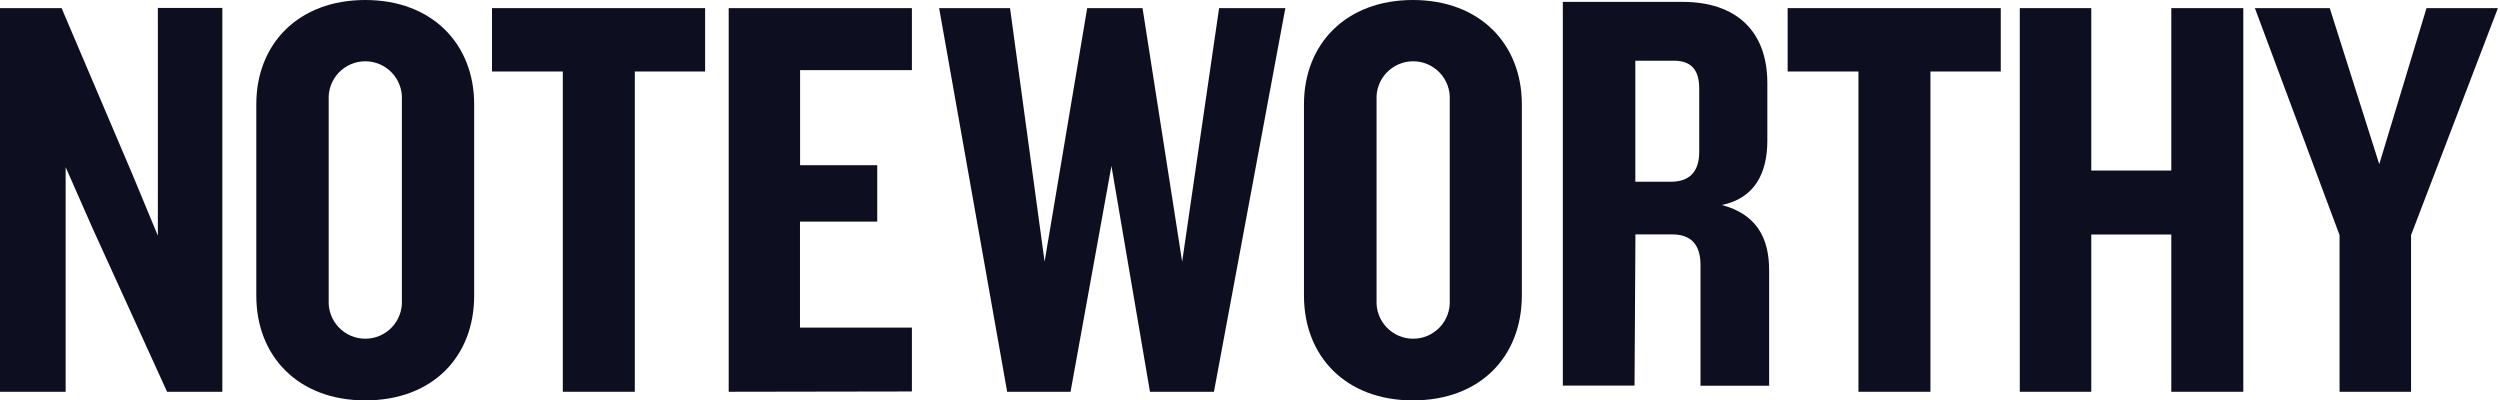 <svg width="256" height="41" viewBox="0 0 256 41" fill="none" xmlns="http://www.w3.org/2000/svg">
<path d="M17.108 40.118L9.492 23.405L6.723 17.118V40.118H0V0.832H6.308L13.569 17.879L16.165 24.136V0.811H22.767V40.118H17.108Z" fill="#0D0F21"/>
<path d="M37.4 41C30.565 41 26.245 36.518 26.245 30.271V10.678C26.245 4.492 30.555 0 37.4 0C44.245 0 48.555 4.492 48.555 10.678V30.271C48.555 36.518 44.306 41 37.4 41ZM41.152 10.222C41.178 9.714 41.101 9.205 40.925 8.727C40.748 8.25 40.477 7.813 40.126 7.444C39.776 7.075 39.353 6.78 38.886 6.58C38.418 6.379 37.914 6.275 37.405 6.275C36.896 6.275 36.392 6.379 35.924 6.58C35.456 6.78 35.034 7.075 34.684 7.444C34.333 7.813 34.061 8.25 33.885 8.727C33.709 9.205 33.631 9.714 33.658 10.222V30.737C33.631 31.246 33.709 31.754 33.885 32.232C34.061 32.71 34.333 33.146 34.684 33.516C35.034 33.885 35.456 34.179 35.924 34.38C36.392 34.581 36.896 34.684 37.405 34.684C37.914 34.684 38.418 34.581 38.886 34.38C39.353 34.179 39.776 33.885 40.126 33.516C40.477 33.146 40.748 32.71 40.925 32.232C41.101 31.754 41.178 31.246 41.152 30.737V10.222Z" fill="#0D0F21"/>
<path d="M65.004 7.322V40.118H57.631V7.322H50.38V0.832H72.204V7.322H65.004Z" fill="#0D0F21"/>
<path d="M74.618 40.118V0.832H93.379V7.18H81.929V16.915H89.829V22.695H81.919V33.546H93.379V40.087L74.618 40.118Z" fill="#0D0F21"/>
<path d="M124.308 40.118H117.757L113.812 16.996L109.624 40.118H103.134L96.167 0.832H103.428L106.967 26.793L111.328 0.832H116.997L121.053 26.793L124.836 0.832H131.62L124.308 40.118Z" fill="#0D0F21"/>
<path d="M144.681 41C137.836 41 133.526 36.518 133.526 30.271V10.678C133.526 4.492 137.836 0 144.681 0C151.527 0 155.837 4.492 155.837 10.678V30.271C155.826 36.518 151.577 41 144.681 41ZM148.454 10.222C148.48 9.714 148.403 9.205 148.227 8.727C148.05 8.25 147.779 7.813 147.428 7.444C147.078 7.075 146.655 6.78 146.188 6.58C145.72 6.379 145.216 6.275 144.707 6.275C144.198 6.275 143.694 6.379 143.226 6.58C142.758 6.78 142.336 7.075 141.986 7.444C141.635 7.813 141.363 8.25 141.187 8.727C141.011 9.205 140.933 9.714 140.96 10.222V30.737C140.933 31.246 141.011 31.754 141.187 32.232C141.363 32.71 141.635 33.146 141.986 33.516C142.336 33.885 142.758 34.179 143.226 34.38C143.694 34.581 144.198 34.684 144.707 34.684C145.216 34.684 145.72 34.581 146.188 34.38C146.655 34.179 147.078 33.885 147.428 33.516C147.779 33.146 148.05 32.71 148.227 32.232C148.403 31.754 148.48 31.246 148.454 30.737V10.222Z" fill="#0D0F21"/>
<path d="M197.678 7.322V40.118H190.306V7.322H183.055V0.832H204.878V7.322H197.678Z" fill="#0D0F21"/>
<path d="M222.341 40.118V24.014H214.147V40.118H206.826V0.832H214.147V17.463H222.341V0.832H229.714V40.118H222.341Z" fill="#0D0F21"/>
<path d="M246.892 24.075V40.118H239.57V24.075L230.9 0.832H238.566L243.637 16.814L248.474 0.832H255.786L246.892 24.075Z" fill="#0D0F21"/>
<path d="M167.468 24.004H171.241C173.127 24.004 174.131 25.018 174.131 27.127V30.636C174.131 32.461 174.131 34.631 174.131 39.499H181.159C181.159 39.499 181.159 32.076 181.159 31.173V27.665C181.159 24.359 179.861 21.935 176.322 20.992C179.678 20.292 180.976 17.747 180.976 14.39V8.508C180.976 3.083 177.68 0.193 172.306 0.193H160.035V39.489H167.377L167.468 24.004ZM173.999 15.566C173.999 17.595 172.985 18.609 171.109 18.609H167.458V6.216H171.403C173.239 6.216 173.999 7.23 173.999 9.046V15.566Z" fill="#0D0F21"/>
</svg>
